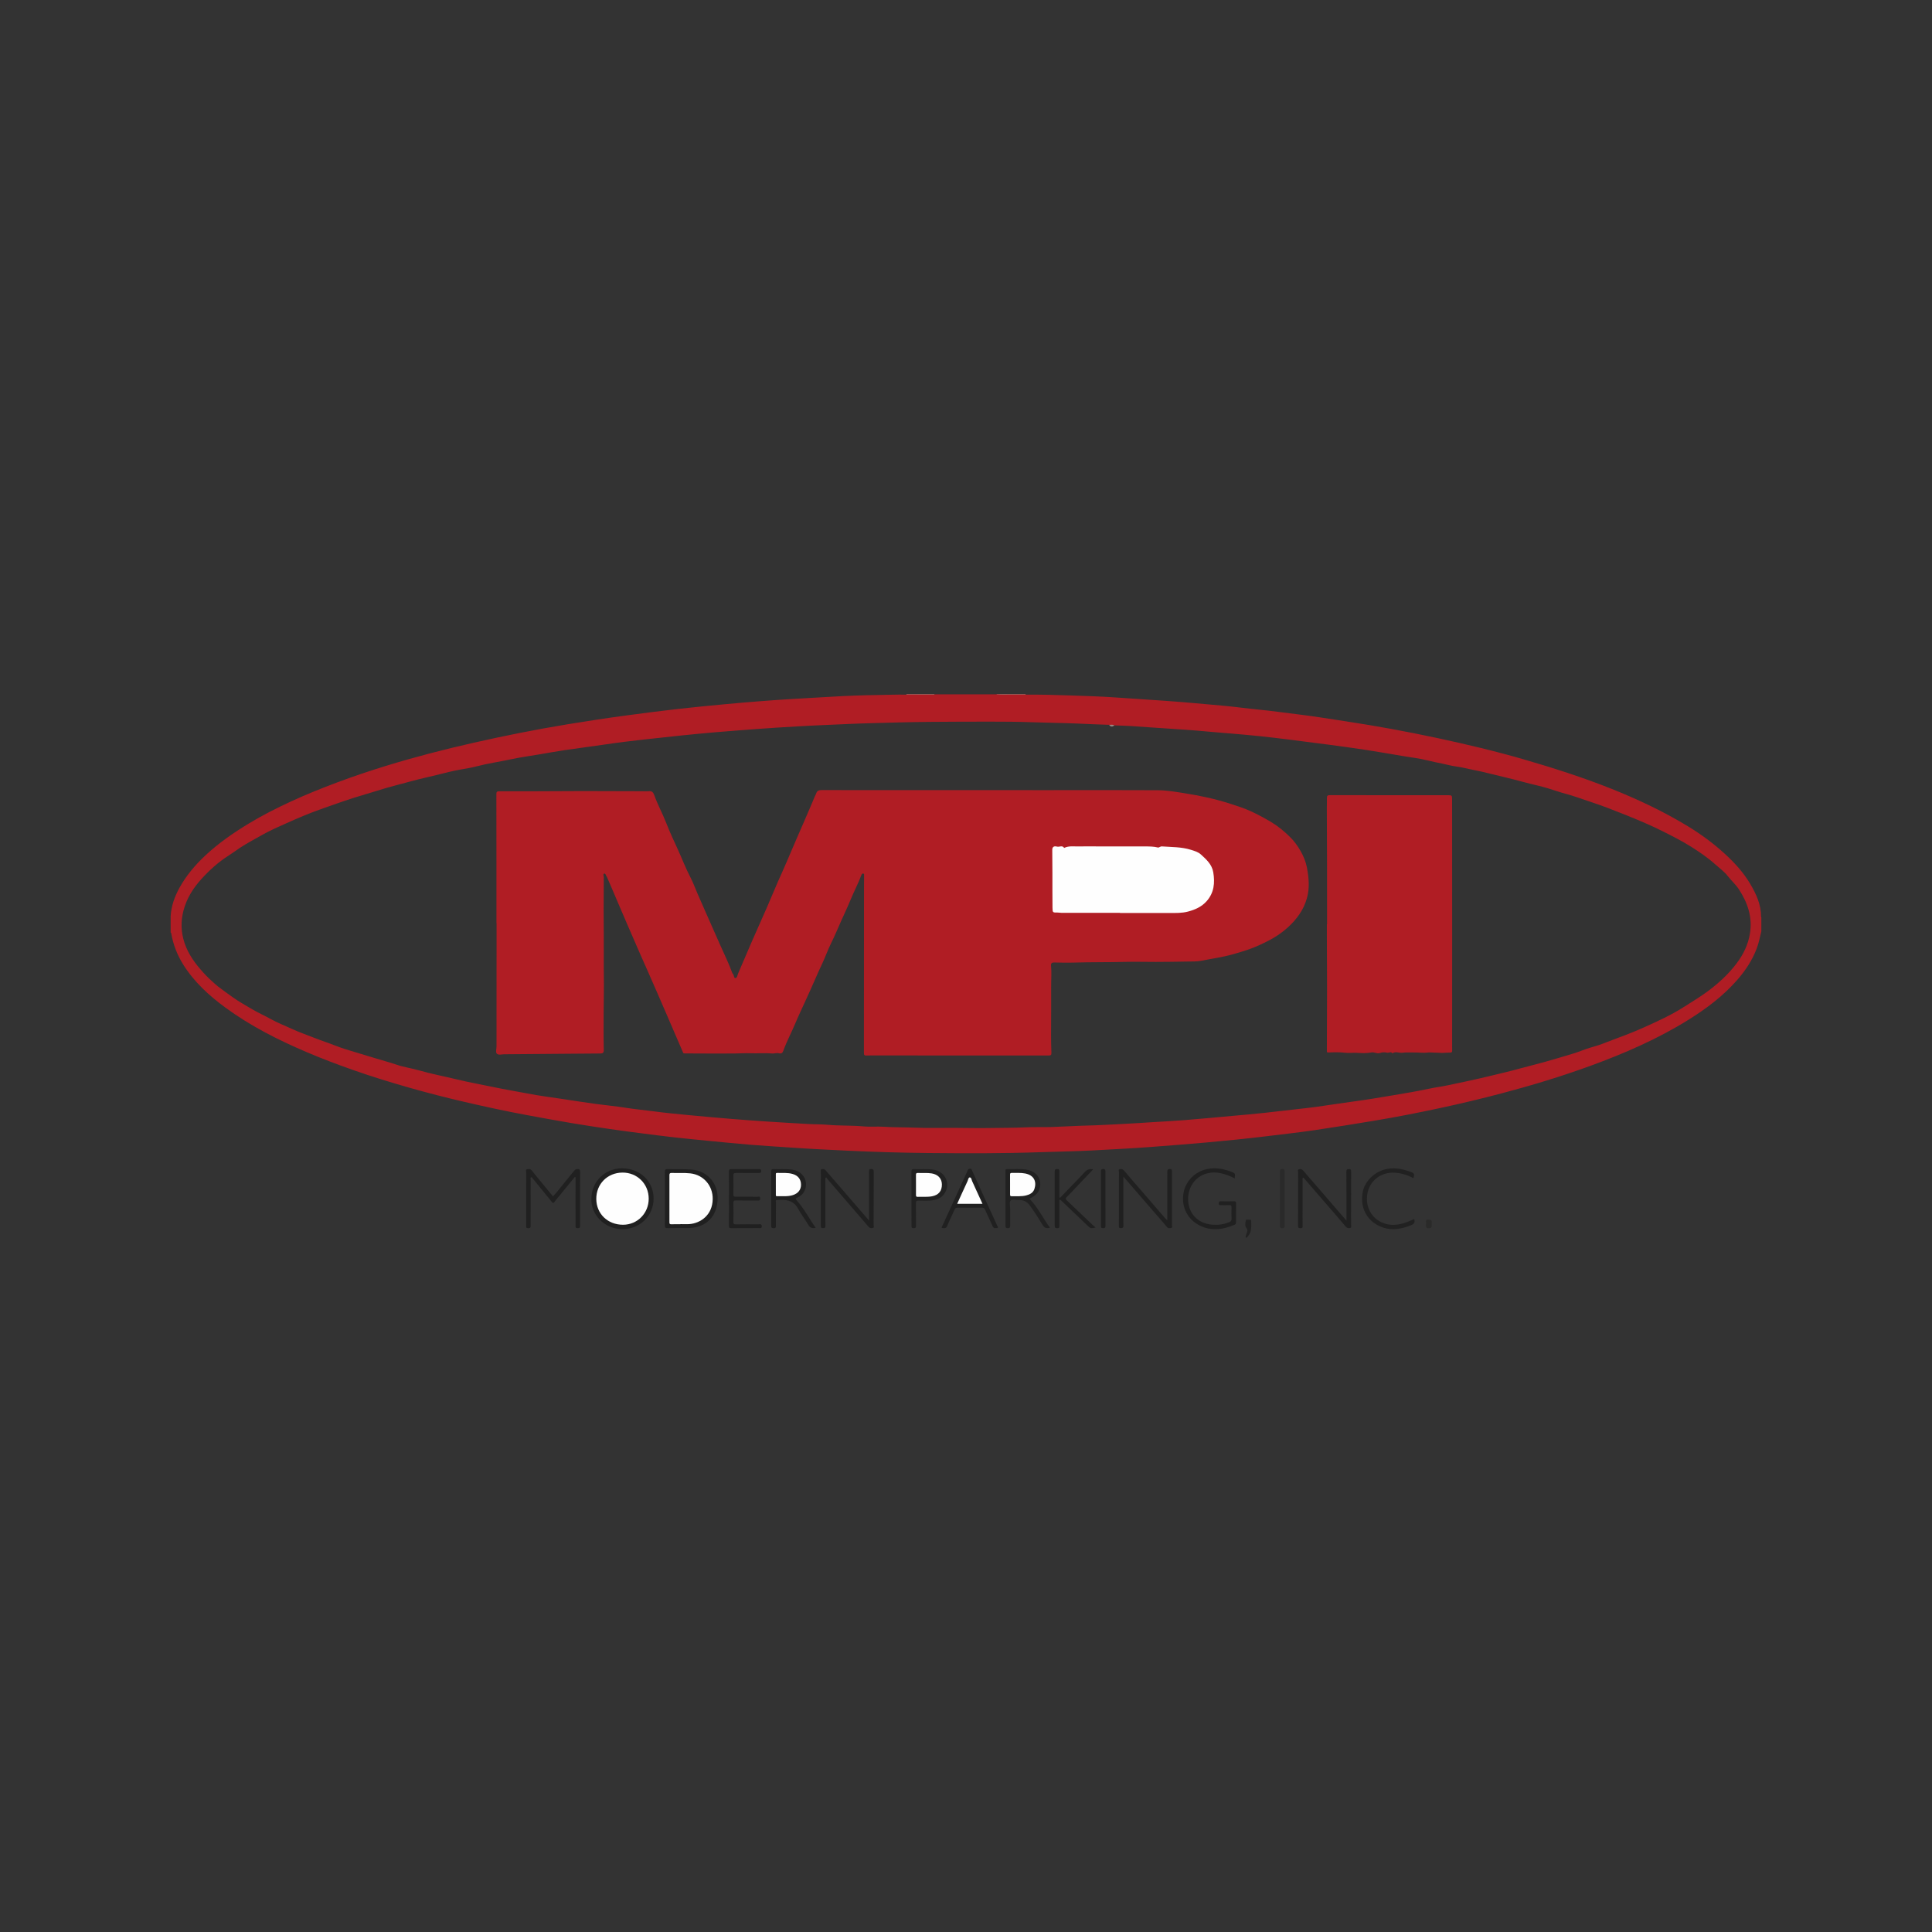 <?xml version="1.0" encoding="utf-8"?>
<!-- Generator: Adobe Illustrator 17.0.0, SVG Export Plug-In . SVG Version: 6.00 Build 0)  -->
<!DOCTYPE svg PUBLIC "-//W3C//DTD SVG 1.1//EN" "http://www.w3.org/Graphics/SVG/1.1/DTD/svg11.dtd">
<svg version="1.1" id="Layer_1" xmlns="http://www.w3.org/2000/svg" xmlns:xlink="http://www.w3.org/1999/xlink" x="0px" y="0px"
	 width="200px" height="200px" viewBox="0 0 200 200" enable-background="new 0 0 200 200" xml:space="preserve">
<rect x="0" y="0" width="200" height="200" fill="#333333" stroke="none"/>
<g>
	<path fill="#E6837C" d="M93.834,71.935c0-0.02,0-0.04-0.001-0.06c0.984,0,1.968,0,2.952,0c-0.252,0.148-0.524,0.062-0.788,0.064
		C95.276,71.943,94.555,71.937,93.834,71.935z"/>
	<path fill="#E48279" d="M106.167,71.875c0,0.02-0.001,0.04,0,0.06c-0.854,0-1.708,0.006-2.562-0.006
		c-0.149-0.002-0.323,0.115-0.455-0.054C104.155,71.875,105.161,71.875,106.167,71.875z"/>
	<path fill="#202020" d="M134.874,121.917c-0.063,0.106-0.031,0.215-0.031,0.319c-0.002,1.529-0.001,3.058-0.002,4.588
		c0,0.152,0.06,0.319-0.223,0.319c-0.261,0-0.244-0.135-0.244-0.304c0.002-1.834,0.001-3.667,0.008-5.501
		c0-0.101-0.086-0.26,0.094-0.299c0.165-0.036,0.309-0.006,0.436,0.144c0.506,0.599,1.027,1.186,1.54,1.78
		c0.954,1.104,1.906,2.21,2.931,3.398c0-0.291,0-0.488,0-0.686c0-1.453,0.004-2.906-0.007-4.358
		c-0.002-0.208,0.037-0.296,0.26-0.297c0.229-0.001,0.232,0.127,0.232,0.294c-0.002,1.835,0,3.671-0.005,5.506
		c0,0.105,0.075,0.271-0.097,0.302c-0.152,0.027-0.305,0.037-0.44-0.124c-0.652-0.777-1.321-1.54-1.985-2.307
		c-0.755-0.874-1.511-1.749-2.267-2.622C135.022,122.005,134.981,121.921,134.874,121.917z"/>
	<path fill="#202020" d="M59.504,121.835c-0.495,0.607-0.989,1.214-1.484,1.82c-0.2,0.245-0.416,0.48-0.595,0.739
		c-0.137,0.199-0.212,0.136-0.329-0.008c-0.652-0.805-1.31-1.605-1.965-2.409c-0.041-0.051-0.07-0.11-0.149-0.117
		c-0.1,0.073-0.047,0.18-0.047,0.268c-0.004,1.562-0.003,3.124-0.003,4.686c0,0.17,0.045,0.331-0.244,0.329
		c-0.28-0.002-0.221-0.163-0.221-0.315c-0.001-1.824-0.002-3.647,0.002-5.471c0-0.107-0.076-0.274,0.078-0.312
		c0.171-0.042,0.354-0.062,0.501,0.124c0.481,0.606,0.979,1.198,1.47,1.796c0.235,0.286,0.47,0.572,0.725,0.881
		c0.435-0.441,0.785-0.937,1.172-1.399c0.336-0.401,0.661-0.811,0.993-1.215c0.075-0.091,0.144-0.186,0.282-0.203
		c0.239-0.029,0.37-0.009,0.367,0.304c-0.016,1.835-0.008,3.67-0.006,5.506c0,0.172,0.021,0.298-0.242,0.3
		c-0.284,0.002-0.226-0.157-0.226-0.31c-0.001-1.551-0.001-3.102-0.002-4.653c0-0.105,0-0.21,0-0.316
		C59.556,121.853,59.53,121.844,59.504,121.835z"/>
	<path fill="#202020" d="M61.223,124.086c0-1.757,1.39-3.138,3.161-3.14c1.868-0.002,3.276,1.341,3.277,3.126
		c0.001,1.789-1.413,3.178-3.245,3.169C62.493,127.231,61.138,125.639,61.223,124.086z"/>
	<path fill="#202020" d="M120.84,126.323c0-1.44,0-2.796,0-4.153c0-0.284,0.005-0.567-0.002-0.851
		c-0.004-0.185,0.021-0.306,0.259-0.304c0.235,0.001,0.227,0.124,0.226,0.292c-0.004,1.844-0.001,3.688-0.006,5.532
		c0,0.093,0.078,0.248-0.067,0.276c-0.146,0.028-0.307,0.073-0.446-0.095c-0.431-0.521-0.883-1.024-1.326-1.536
		c-0.986-1.139-1.971-2.278-2.956-3.417c-0.055-0.063-0.11-0.127-0.234-0.269c0,0.774,0,1.444,0,2.113
		c0,0.991-0.006,1.982,0.006,2.974c0.003,0.205-0.057,0.242-0.252,0.252c-0.229,0.011-0.213-0.104-0.213-0.257
		c0.002-1.846,0-3.691,0.004-5.537c0-0.107-0.084-0.275,0.078-0.309c0.146-0.031,0.3-0.033,0.436,0.129
		c0.737,0.875,1.495,1.734,2.243,2.6c0.677,0.784,1.352,1.57,2.029,2.354C120.669,126.174,120.729,126.22,120.84,126.323z"/>
	<path fill="#202020" d="M85.439,121.942c0,1.121,0,2.243,0,3.364c0,0.524-0.007,1.049,0.006,1.573
		c0.005,0.192-0.036,0.263-0.246,0.259c-0.191-0.004-0.232-0.065-0.231-0.241c0.005-1.868,0.003-3.736,0.006-5.605
		c0-0.087-0.053-0.226,0.077-0.251c0.143-0.028,0.291-0.043,0.416,0.105c0.507,0.6,1.028,1.188,1.542,1.783
		c0.968,1.119,1.934,2.24,2.957,3.424c0-0.782,0-1.485,0-2.188c0-0.95,0.002-1.899-0.004-2.849
		c-0.001-0.164-0.015-0.296,0.221-0.299c0.232-0.003,0.267,0.11,0.266,0.301c-0.006,1.829-0.005,3.659-0.013,5.488
		c0,0.105,0.087,0.267-0.071,0.312c-0.167,0.048-0.334,0.026-0.468-0.138c-0.339-0.413-0.694-0.812-1.043-1.216
		c-1.055-1.223-2.11-2.446-3.164-3.67c-0.056-0.065-0.101-0.14-0.151-0.211C85.504,121.903,85.472,121.923,85.439,121.942z"/>
	<path fill="#202020" d="M68.832,124.092c0-0.918,0.008-1.836-0.005-2.754c-0.003-0.235,0.044-0.325,0.302-0.314
		c0.827,0.036,1.655-0.023,2.483,0.05c1.541,0.136,2.648,1.308,2.674,2.861c0.034,1.983-1.2,3.22-3.18,3.196
		c-0.655-0.008-1.312-0.015-1.966,0.008c-0.271,0.01-0.315-0.082-0.312-0.327c0.014-0.907,0.006-1.814,0.006-2.721
		C68.833,124.092,68.833,124.092,68.832,124.092z"/>
	<path fill="#212121" d="M106.575,124.088c0.864,0.906,1.389,2.006,2.118,3.014c-0.341,0.065-0.557,0.041-0.743-0.262
		c-0.433-0.704-0.865-1.411-1.363-2.075c-0.288-0.384-0.656-0.556-1.124-0.538c-0.292,0.012-0.692-0.125-0.846,0.053
		c-0.147,0.17-0.044,0.559-0.045,0.851c-0.002,0.568-0.004,1.137,0.002,1.705c0.002,0.182-0.003,0.306-0.252,0.305
		c-0.232-0.001-0.237-0.113-0.237-0.283c0.003-1.858,0.001-3.715,0.003-5.573c0-0.111-0.045-0.258,0.154-0.254
		c0.708,0.013,1.422-0.067,2.122,0.068c0.723,0.139,1.227,0.642,1.304,1.243c0.096,0.752-0.21,1.295-0.937,1.662
		C106.686,124.03,106.639,124.055,106.575,124.088z"/>
	<path fill="#202020" d="M127.83,121.993c-0.51-0.266-1.004-0.455-1.531-0.558c-1.7-0.333-3.161,0.732-3.298,2.453
		c-0.116,1.455,0.785,2.756,2.493,2.892c0.592,0.047,1.17-0.029,1.73-0.249c0.187-0.074,0.277-0.153,0.267-0.366
		c-0.018-0.382-0.014-0.765-0.001-1.147c0.007-0.193-0.039-0.278-0.252-0.264c-0.272,0.018-0.546,0-0.82,0.005
		c-0.141,0.003-0.249,0.013-0.248-0.193c0.002-0.183,0.071-0.213,0.23-0.21c0.448,0.009,0.897,0.013,1.344-0.001
		c0.184-0.006,0.214,0.063,0.212,0.223c-0.007,0.645-0.005,1.289-0.002,1.934c0,0.115-0.004,0.211-0.133,0.266
		c-1.304,0.552-2.609,0.714-3.885-0.058c-1.12-0.678-1.653-1.933-1.416-3.238c0.226-1.243,1.217-2.225,2.484-2.469
		c0.924-0.178,1.794,0.01,2.645,0.363C127.966,121.506,127.801,121.747,127.83,121.993z"/>
	<path fill="#202020" d="M84.436,127.097c-0.398,0.099-0.601-0.02-0.775-0.324c-0.32-0.557-0.734-1.061-1.033-1.628
		c-0.489-0.927-1.298-0.985-2.184-0.921c-0.194,0.014-0.121,0.146-0.121,0.236c-0.004,0.796-0.004,1.593-0.001,2.389
		c0.001,0.174,0.011,0.299-0.245,0.295c-0.258-0.004-0.241-0.137-0.24-0.306c0.002-1.847,0.002-3.695,0.001-5.542
		c0-0.15-0.002-0.286,0.213-0.274c0.652,0.036,1.306-0.03,1.957,0.058c1.116,0.151,1.74,1.209,1.28,2.186
		c-0.161,0.34-0.428,0.576-0.767,0.719c-0.204,0.086-0.171,0.14-0.043,0.282C83.246,125.118,83.761,126.144,84.436,127.097z"/>
	<path fill="#202020" d="M103.073,127.127c-0.187,0.045-0.262-0.064-0.332-0.221c-0.247-0.557-0.513-1.105-0.761-1.661
		c-0.069-0.155-0.141-0.233-0.331-0.23c-0.84,0.013-1.681,0.01-2.521,0.001c-0.169-0.002-0.248,0.057-0.315,0.21
		c-0.249,0.568-0.532,1.122-0.766,1.696c-0.106,0.262-0.299,0.236-0.475,0.205c-0.176-0.031-0.049-0.165-0.013-0.244
		c0.282-0.623,0.571-1.243,0.855-1.865c0.574-1.255,1.147-2.511,1.72-3.767c0.058-0.127,0.086-0.266,0.28-0.267
		c0.191-0.001,0.194,0.152,0.243,0.259c0.852,1.857,1.702,3.714,2.544,5.576C103.252,126.93,103.476,127.173,103.073,127.127z"/>
	<path fill="#202020" d="M109.74,123.992c0.209-0.217,0.418-0.434,0.627-0.651c0.651-0.676,1.314-1.34,1.946-2.033
		c0.238-0.261,0.491-0.318,0.856-0.262c-0.534,0.561-1.042,1.094-1.55,1.627c-0.398,0.419-0.79,0.844-1.198,1.253
		c-0.133,0.134-0.13,0.2,0.008,0.33c0.921,0.866,1.832,1.744,2.748,2.616c0.069,0.066,0.148,0.122,0.243,0.2
		c-0.489,0.117-0.53,0.101-0.843-0.199c-0.899-0.861-1.801-1.718-2.702-2.576c-0.046-0.044-0.097-0.083-0.14-0.12
		c-0.117,0.051-0.068,0.138-0.068,0.206c-0.003,0.826-0.003,1.652-0.001,2.478c0,0.161,0.007,0.286-0.229,0.283
		c-0.231-0.003-0.255-0.098-0.255-0.294c0.006-1.844,0.005-3.688,0-5.532c0-0.185,0.007-0.299,0.251-0.299
		c0.267,0,0.231,0.161,0.231,0.318c0.002,0.869,0.001,1.738,0.001,2.607C109.69,123.96,109.715,123.976,109.74,123.992z"/>
	<path fill="#212121" d="M146.393,126.19c0.121,0.353-0.018,0.524-0.32,0.646c-1.195,0.48-2.387,0.621-3.552-0.056
		c-1.204-0.7-1.731-1.989-1.443-3.427c0.231-1.15,1.328-2.148,2.566-2.356c0.883-0.149,1.707,0.054,2.521,0.367
		c0.263,0.101,0.23,0.31,0.193,0.484c-0.04,0.19-0.186,0.036-0.257,0.003c-0.568-0.269-1.159-0.431-1.79-0.457
		c-1.278-0.053-2.387,0.732-2.703,1.925c-0.351,1.326,0.202,2.64,1.384,3.203c0.905,0.431,1.822,0.311,2.725-0.039
		C145.939,126.397,146.154,126.294,146.393,126.19z"/>
	<path fill="#202020" d="M75.459,124.085c0-0.928,0.008-1.857-0.006-2.785c-0.003-0.223,0.071-0.276,0.276-0.274
		c0.935,0.007,1.871,0.004,2.806,0.001c0.14-0.001,0.255-0.012,0.263,0.188c0.009,0.219-0.116,0.212-0.269,0.212
		c-0.774-0.003-1.547,0.012-2.321-0.005c-0.239-0.005-0.293,0.068-0.288,0.292c0.014,0.644,0.012,1.289,0.001,1.934
		c-0.003,0.189,0.06,0.239,0.241,0.237c0.74-0.007,1.481-0.004,2.221,0.004c0.124,0.001,0.316-0.105,0.317,0.179
		c0,0.259-0.162,0.207-0.307,0.207c-0.732,0.001-1.463,0.007-2.195-0.003c-0.203-0.003-0.285,0.035-0.278,0.266
		c0.019,0.644,0.016,1.289,0.002,1.934c-0.005,0.212,0.046,0.28,0.268,0.276c0.774-0.015,1.549-0.009,2.323-0.005
		c0.144,0.001,0.347-0.083,0.347,0.2c0,0.266-0.19,0.188-0.324,0.189c-0.938,0.005-1.876-0.002-2.813,0.009
		c-0.21,0.003-0.272-0.053-0.269-0.268C75.466,125.942,75.459,125.013,75.459,124.085z"/>
	<path fill="#212121" d="M94.356,124.09c0-0.929,0.004-1.857-0.003-2.786c-0.001-0.199,0.031-0.289,0.268-0.276
		c0.664,0.034,1.331-0.044,1.994,0.053c1.229,0.18,1.825,1.432,1.17,2.455c-0.259,0.405-0.651,0.594-1.102,0.689
		c-0.54,0.113-1.089,0.065-1.633,0.062c-0.189-0.001-0.234,0.054-0.232,0.236c0.009,0.787-0.005,1.574,0.007,2.36
		c0.003,0.206-0.058,0.254-0.255,0.257c-0.22,0.003-0.212-0.108-0.21-0.266c0.005-0.47-0.003-0.939-0.004-1.409
		C94.355,125.007,94.356,124.548,94.356,124.09z"/>
	<path fill="#2A2A2A" d="M132.982,124.053c0,0.929-0.001,1.857,0.001,2.786c0,0.175,0.013,0.306-0.249,0.303
		c-0.261-0.003-0.242-0.136-0.242-0.307c0.002-1.835,0.003-3.67-0.001-5.506c0-0.184,0.007-0.305,0.248-0.31
		c0.259-0.005,0.244,0.142,0.243,0.314C132.98,122.24,132.981,123.146,132.982,124.053z"/>
	<path fill="#202020" d="M113.97,124.062c0-0.906,0-1.812,0-2.718c0-0.161-0.045-0.324,0.225-0.326
		c0.254-0.002,0.24,0.136,0.239,0.31c-0.003,1.843-0.004,3.686,0.002,5.528c0.001,0.195-0.019,0.293-0.259,0.285
		c-0.219-0.007-0.209-0.113-0.209-0.265C113.972,125.939,113.97,125,113.97,124.062z"/>
	<path fill="#222222" d="M128.964,128.125c-0.039-0.16,0.032-0.283,0.075-0.418c0.065-0.204,0.178-0.384-0.044-0.631
		c-0.133-0.148-0.079-0.509-0.029-0.758c0.025-0.123,0.252-0.042,0.387-0.054c0.071-0.006,0.168-0.017,0.169,0.097
		c0.005,0.585,0.094,1.19-0.379,1.666C129.098,128.072,129.06,128.132,128.964,128.125z"/>
	<path fill="#2A2A29" d="M147.625,126.668c0.083-0.112-0.183-0.406,0.224-0.415c0.286-0.007,0.407,0.06,0.356,0.353
		c-0.009,0.053-0.004,0.108-0.001,0.162c0.013,0.216,0.029,0.378-0.301,0.38c-0.353,0.003-0.276-0.195-0.277-0.387
		C147.625,126.738,147.625,126.717,147.625,126.668z"/>
	<path fill="#B01D24" d="M182.305,94.912c0.008-1.262-0.497-2.356-1.122-3.41c-0.709-1.196-1.632-2.206-2.657-3.14
		c-1.169-1.065-2.437-1.999-3.78-2.817c-2.515-1.533-5.172-2.787-7.907-3.88c-2.937-1.173-5.943-2.135-8.977-3.019
		c-2.993-0.872-6.024-1.591-9.07-2.243c-3.131-0.67-6.281-1.248-9.448-1.728c-1.718-0.26-3.432-0.544-5.158-0.748
		c-1.291-0.152-2.576-0.343-3.871-0.467c-1.271-0.122-2.538-0.303-3.81-0.416c-1.925-0.172-3.849-0.351-5.777-0.489
		c-1.785-0.128-3.572-0.241-5.358-0.362c-1.524-0.103-3.053-0.149-4.58-0.201c-1.549-0.053-3.099-0.097-4.65-0.082
		c-0.468,0.005-0.937,0.011-1.404,0.002c-0.529-0.01-1.06,0.045-1.587-0.036c-2.121,0-4.243,0-6.364,0
		c-0.055,0.048-0.119,0.038-0.185,0.039c-0.927,0.006-1.853-0.011-2.78-0.005c-0.983-0.02-1.965,0.026-2.947,0.038
		c-1.605,0.02-3.21,0.08-4.812,0.178c-1.394,0.086-2.79,0.151-4.184,0.241c-1.089,0.07-2.179,0.139-3.267,0.228
		c-1.185,0.097-2.371,0.19-3.555,0.304c-1.62,0.157-3.241,0.304-4.858,0.489c-1.801,0.206-3.6,0.439-5.397,0.68
		c-2.025,0.272-4.045,0.579-6.061,0.911c-3.268,0.539-6.515,1.185-9.746,1.918c-3.06,0.694-6.097,1.478-9.095,2.403
		c-1.68,0.518-3.348,1.077-4.996,1.696c-1.597,0.599-3.179,1.232-4.727,1.946c-1.519,0.701-3.013,1.453-4.443,2.322
		c-1.58,0.96-3.096,2.007-4.455,3.275c-1.072,1-2.006,2.101-2.711,3.386c-0.497,0.906-0.838,1.868-0.901,2.912
		c0,0.569,0,1.137,0,1.706c0.077,0.014,0.058,0.079,0.067,0.127c0.207,1.135,0.615,2.191,1.227,3.169
		c1.133,1.81,2.675,3.223,4.378,4.47c2.584,1.894,5.422,3.333,8.359,4.587c1.606,0.686,3.238,1.302,4.885,1.881
		c1.931,0.678,3.885,1.28,5.852,1.838c1.841,0.522,3.693,0.999,5.557,1.432c2.178,0.506,4.361,0.983,6.56,1.388
		c1.526,0.281,3.053,0.564,4.583,0.822c1.318,0.223,2.64,0.421,3.962,0.615c1.085,0.159,2.173,0.301,3.261,0.441
		c1.119,0.145,2.238,0.289,3.36,0.415c1.156,0.13,2.314,0.244,3.471,0.356c1.526,0.148,3.051,0.301,4.579,0.427
		c1.374,0.113,2.752,0.188,4.127,0.285c1.934,0.137,3.87,0.229,5.806,0.32c2.77,0.13,5.542,0.217,8.314,0.243
		c3.909,0.036,7.818,0.055,11.727-0.087c1.76-0.064,3.522-0.08,5.28-0.176c2.044-0.112,4.089-0.208,6.13-0.364
		c1.881-0.144,3.761-0.285,5.64-0.454c2.156-0.194,4.309-0.408,6.457-0.672c1.598-0.196,3.199-0.372,4.791-0.604
		c2.062-0.301,4.118-0.64,6.174-0.978c2.329-0.382,4.644-0.842,6.951-1.337c2.11-0.453,4.208-0.955,6.295-1.506
		c3.105-0.819,6.174-1.748,9.192-2.85c3.521-1.286,6.945-2.775,10.135-4.761c1.861-1.159,3.604-2.469,5.056-4.131
		c0.856-0.98,1.563-2.051,2.022-3.275c0.213-0.569,0.326-1.166,0.471-1.754c0-0.481,0-0.962,0-1.443
		C182.321,94.951,182.305,94.932,182.305,94.912z M181.156,96.624c-0.186,1.166-0.687,2.184-1.392,3.117
		c-0.858,1.136-1.895,2.079-3.039,2.92c-0.773,0.568-1.591,1.057-2.396,1.572c-0.691,0.441-1.413,0.835-2.139,1.188
		c-1.296,0.631-2.614,1.228-3.965,1.746c-0.769,0.294-1.545,0.571-2.31,0.876c-0.437,0.174-0.923,0.296-1.38,0.437
		c-0.55,0.17-1.091,0.407-1.65,0.576c-0.998,0.302-1.997,0.602-3.002,0.884c-0.841,0.236-1.692,0.437-2.534,0.67
		c-1.063,0.295-2.137,0.542-3.209,0.801c-1.409,0.341-2.828,0.634-4.246,0.935c-0.652,0.138-1.317,0.219-1.969,0.36
		c-1.19,0.257-2.39,0.454-3.588,0.657c-1.394,0.236-2.788,0.473-4.191,0.659c-1.302,0.173-2.599,0.38-3.9,0.563
		c-0.625,0.088-1.255,0.148-1.882,0.223c-1.126,0.134-2.254,0.261-3.381,0.385c-1.107,0.122-2.217,0.217-3.326,0.317
		c-1.684,0.153-3.368,0.311-5.054,0.447c-1.088,0.088-2.179,0.141-3.269,0.208c-1.028,0.064-2.056,0.14-3.085,0.186
		c-1.238,0.056-2.475,0.139-3.715,0.167c-1.22,0.027-2.438,0.113-3.658,0.151c-0.911,0.028-1.824-0.011-2.733,0.035
		c-1.181,0.059-2.362,0.042-3.542,0.067c-1.277,0.027-2.556-0.009-3.834-0.014c-1.371-0.005-2.744,0.035-4.113-0.023
		c-1.065-0.045-2.131-0.02-3.195-0.092c-0.689-0.046-1.388,0.029-2.075-0.036c-1.231-0.117-2.467-0.053-3.698-0.167
		c-0.658-0.061-1.323-0.043-1.984-0.08c-1.458-0.081-2.915-0.167-4.372-0.263c-1.2-0.079-2.4-0.166-3.598-0.265
		c-1.489-0.123-2.978-0.253-4.466-0.397c-1.226-0.118-2.453-0.233-3.673-0.399c-0.929-0.126-1.863-0.204-2.79-0.354
		c-1.052-0.17-2.116-0.263-3.173-0.408c-1.078-0.148-2.153-0.316-3.229-0.48c-1.286-0.195-2.579-0.354-3.853-0.605
		c-1.163-0.229-2.334-0.411-3.493-0.659c-1.231-0.263-2.475-0.476-3.697-0.774c-1.332-0.324-2.681-0.576-4.001-0.955
		c-0.754-0.217-1.542-0.324-2.282-0.577c-0.749-0.255-1.516-0.452-2.268-0.687c-0.715-0.223-1.44-0.436-2.16-0.653
		c-0.678-0.204-1.357-0.406-2.019-0.672c-0.638-0.256-1.3-0.46-1.941-0.715c-0.803-0.32-1.626-0.597-2.41-0.959
		c-0.755-0.348-1.534-0.647-2.263-1.053c-0.634-0.353-1.302-0.646-1.925-1.016c-0.649-0.387-1.314-0.749-1.933-1.188
		c-0.534-0.379-1.065-0.761-1.586-1.157c-0.213-0.162-0.397-0.352-0.597-0.527c-0.441-0.384-0.841-0.808-1.222-1.25
		c-0.811-0.941-1.478-1.965-1.782-3.191c-0.242-0.975-0.227-1.933,0.032-2.913c0.329-1.244,0.99-2.295,1.829-3.223
		c0.844-0.933,1.777-1.78,2.855-2.461c0.403-0.255,0.786-0.55,1.19-0.813c0.733-0.479,1.507-0.883,2.266-1.314
		c0.82-0.466,1.687-0.84,2.546-1.226c1.164-0.523,2.339-1.02,3.543-1.445c1.116-0.394,2.231-0.795,3.357-1.157
		c0.801-0.257,1.616-0.476,2.415-0.733c1.203-0.388,2.427-0.683,3.643-1.017c0.826-0.227,1.665-0.403,2.496-0.61
		c0.86-0.214,1.718-0.441,2.593-0.591c0.522-0.089,1.057-0.177,1.558-0.308c1.221-0.32,2.467-0.495,3.696-0.76
		c0.909-0.196,1.833-0.319,2.75-0.474c0.919-0.155,1.836-0.324,2.758-0.461c1.379-0.205,2.764-0.374,4.143-0.581
		c1.393-0.209,2.791-0.374,4.19-0.531c1.229-0.138,2.459-0.273,3.69-0.398c1.177-0.12,2.354-0.236,3.532-0.336
		c1.418-0.121,2.838-0.222,4.257-0.333c1.385-0.108,2.772-0.184,4.158-0.268c1.822-0.111,3.646-0.173,5.468-0.259
		c0.727-0.034,1.456-0.056,2.183-0.077c2.031-0.06,4.063-0.117,6.096-0.136c2.075-0.02,4.149-0.022,6.224-0.025
		c1.479-0.001,2.958,0.009,4.436,0.062c1.538,0.055,3.076,0.07,4.613,0.133c1.112,0.045,2.223,0.106,3.335,0.134
		c0.169,0.107,0.357,0.037,0.535,0.058c0.541,0.02,1.082,0.032,1.622,0.062c0.681,0.039,1.361,0.093,2.041,0.14
		c0.53,0.036,1.06,0.071,1.59,0.107c1.452,0.099,2.905,0.185,4.354,0.326c0.82,0.08,1.642,0.135,2.462,0.207
		c0.984,0.086,1.969,0.168,2.952,0.271c1.055,0.111,2.109,0.238,3.162,0.369c1.332,0.165,2.664,0.336,3.995,0.514
		c1.314,0.177,2.627,0.354,3.937,0.554c1.251,0.192,2.497,0.414,3.745,0.623c0.848,0.142,1.706,0.24,2.538,0.447
		c0.538,0.134,1.087,0.243,1.624,0.355c0.452,0.094,0.907,0.223,1.364,0.28c0.6,0.074,1.175,0.241,1.764,0.35
		c0.61,0.113,1.214,0.26,1.816,0.411c1.063,0.266,2.133,0.503,3.191,0.794c0.58,0.16,1.181,0.302,1.771,0.445
		c0.65,0.157,1.299,0.359,1.94,0.573c0.642,0.214,1.305,0.362,1.944,0.585c1.072,0.374,2.156,0.71,3.218,1.117
		c0.656,0.252,1.311,0.504,1.963,0.767c1.302,0.527,2.595,1.069,3.852,1.703c0.968,0.488,1.938,0.98,2.849,1.554
		c0.876,0.551,1.74,1.14,2.52,1.84c0.437,0.392,0.926,0.738,1.283,1.201c0.37,0.479,0.83,0.872,1.165,1.388
		C180.924,93.469,181.425,94.943,181.156,96.624z"/>
	<path fill="#998580" d="M115.356,75.095c-0.197,0.153-0.38,0.17-0.535-0.058C115.001,75.04,115.189,74.972,115.356,75.095z"/>
	<path fill="#FEFEFE" d="M67.154,124.08c0.005,1.507-1.162,2.7-2.646,2.706c-1.591,0.007-2.771-1.127-2.78-2.67
		c-0.009-1.545,1.144-2.713,2.696-2.731C65.954,121.368,67.149,122.548,67.154,124.08z"/>
	<path fill="#FEFEFE" d="M70.447,126.733c-0.316,0-0.632-0.011-0.947,0.004c-0.168,0.008-0.202-0.054-0.202-0.204
		c0.003-1.629,0.004-3.257-0.001-4.886c-0.001-0.173,0.062-0.231,0.229-0.224c0.643,0.026,1.286-0.028,1.929,0.042
		c1.372,0.15,2.341,1.269,2.324,2.656c-0.02,1.651-1.243,2.507-2.418,2.597c-0.303,0.023-0.61,0.003-0.915,0.003
		C70.447,126.726,70.447,126.73,70.447,126.733z"/>
	<path fill="#FEFEFE" d="M104.562,122.6c0-0.327,0.005-0.655-0.002-0.982c-0.003-0.131,0.017-0.204,0.174-0.199
		c0.468,0.014,0.939-0.033,1.404,0.061c0.925,0.187,1.187,0.858,0.946,1.596c-0.132,0.403-0.479,0.58-0.862,0.675
		c-0.493,0.123-0.998,0.068-1.499,0.082c-0.169,0.005-0.161-0.105-0.161-0.217C104.562,123.277,104.562,122.939,104.562,122.6z"/>
	<path fill="#FEFEFE" d="M80.314,122.635c0-0.338,0-0.675,0-1.013c0-0.096-0.024-0.206,0.134-0.201
		c0.543,0.016,1.091-0.048,1.625,0.114c0.549,0.167,0.843,0.547,0.848,1.103c0.004,0.519-0.3,0.901-0.834,1.075
		c-0.544,0.177-1.103,0.098-1.656,0.118c-0.143,0.005-0.115-0.1-0.116-0.182c-0.002-0.338-0.001-0.676-0.001-1.014
		C80.314,122.635,80.314,122.635,80.314,122.635z"/>
	<path fill="#FEFEFE" d="M101.706,124.618c-0.891,0-1.735,0-2.62,0c0.364-0.799,0.709-1.571,1.069-2.336
		c0.067-0.142,0.087-0.395,0.23-0.397c0.179-0.002,0.188,0.253,0.257,0.402C100.994,123.046,101.338,123.809,101.706,124.618z"/>
	<path fill="#FEFEFE" d="M94.823,122.654c0-0.338,0.005-0.677-0.003-1.015c-0.003-0.144,0.023-0.225,0.195-0.216
		c0.478,0.026,0.959-0.029,1.436,0.048c0.643,0.104,1.044,0.529,1.054,1.13c0.011,0.683-0.335,1.102-1.004,1.235
		c-0.498,0.099-1,0.036-1.5,0.061c-0.151,0.007-0.183-0.063-0.18-0.196C94.827,123.352,94.823,123.003,94.823,122.654z"/>
	<path fill="#B01D24" d="M51.392,95.556c0-2.135,0.001-4.271,0-6.406c-0.001-2.319-0.002-4.639-0.008-6.958
		c-0.001-0.213,0.075-0.28,0.291-0.279c1.265,0.008,2.529,0.004,3.794,0c1.63-0.005,3.259-0.021,4.889-0.021
		c2.033,0,4.065,0.011,6.098,0.017c0.239,0.001,0.482,0.024,0.717-0.005c0.311-0.038,0.457,0.129,0.545,0.38
		c0.36,1.02,0.888,1.968,1.278,2.975c0.355,0.915,0.773,1.805,1.181,2.695c0.437,0.954,0.808,1.937,1.296,2.87
		c0.289,0.553,0.499,1.146,0.749,1.72c0.282,0.648,0.567,1.296,0.853,1.942c0.494,1.117,0.992,2.231,1.482,3.349
		c0.421,0.961,0.896,1.899,1.248,2.891c0.01,0.028,0.032,0.055,0.054,0.075c0.143,0.129,0.092,0.468,0.28,0.448
		c0.172-0.018,0.203-0.319,0.282-0.502c0.481-1.114,0.952-2.233,1.438-3.346c0.509-1.166,1.035-2.325,1.544-3.492
		c0.378-0.866,0.732-1.742,1.113-2.606c0.298-0.675,0.607-1.348,0.896-2.026c0.311-0.731,0.626-1.462,0.939-2.192
		c0.666-1.55,1.356-3.09,2.002-4.649c0.04-0.098,0.106-0.191,0.139-0.299c0.088-0.287,0.28-0.351,0.58-0.35
		c4.393,0.011,8.787,0.006,13.18,0.006c3.495,0,6.99,0.002,10.485,0.002c3.694,0,7.387-0.014,11.081,0.008
		c0.96,0.006,1.913,0.167,2.863,0.321c0.769,0.125,1.533,0.261,2.293,0.432c0.833,0.187,1.655,0.412,2.466,0.674
		c0.682,0.22,1.365,0.438,2.017,0.738c0.741,0.342,1.459,0.723,2.161,1.146c0.696,0.42,1.309,0.935,1.88,1.489
		c0.455,0.441,0.839,0.961,1.157,1.527c0.292,0.52,0.518,1.067,0.629,1.639c0.206,1.066,0.311,2.14,0.006,3.219
		c-0.346,1.224-1.073,2.202-1.987,3.028c-0.573,0.518-1.22,0.965-1.923,1.328c-0.676,0.349-1.364,0.672-2.075,0.924
		c-0.542,0.192-1.102,0.353-1.659,0.513c-1.077,0.311-2.184,0.454-3.277,0.675c-0.472,0.096-0.963,0.071-1.448,0.082
		c-1.093,0.023-2.189,0.033-3.281,0.038c-1.054,0.005-2.112-0.033-3.166-0.004c-1.779,0.049-3.558,0.016-5.337,0.074
		c-0.671,0.022-1.343,0.002-2.015-0.011c-0.225-0.004-0.342,0.093-0.321,0.303c0.074,0.741,0.008,1.482,0.014,2.223
		c0.013,1.665-0.008,3.331-0.008,4.997c0,0.604,0.009,1.209,0.035,1.812c0.01,0.232-0.058,0.298-0.29,0.296
		c-1.554-0.009-3.107-0.003-4.661-0.002c-1.336,0-2.671-0.001-4.007-0.002c-1.081-0.001-2.162-0.001-3.243-0.001
		c-1.913-0.001-3.827-0.001-5.74-0.002c-0.398,0-0.796-0.007-1.194,0.007c-0.201,0.007-0.275-0.029-0.275-0.262
		c0.01-5.593,0.009-11.186,0.01-16.778c0-0.534,0.005-1.067,0.009-1.601c0.001-0.087,0.025-0.191-0.104-0.197
		c-0.096-0.005-0.139,0.056-0.176,0.154c-0.325,0.871-0.765,1.692-1.116,2.55c-0.292,0.714-0.623,1.411-0.939,2.113
		c-0.359,0.798-0.688,1.612-1.082,2.396c-0.327,0.652-0.563,1.349-0.874,2.01c-0.292,0.622-0.575,1.247-0.847,1.877
		c-0.297,0.688-0.612,1.368-0.92,2.05c-0.347,0.768-0.716,1.528-1.04,2.306c-0.403,0.966-0.903,1.889-1.259,2.876
		c-0.08,0.222-0.184,0.346-0.48,0.269c-0.215-0.056-0.469,0.05-0.709,0.026c-0.732-0.072-1.466,0.009-2.201-0.023
		c-0.536-0.023-1.087,0.018-1.631,0.023c-1.135,0.01-2.271,0.004-3.406,0.002c-0.608-0.001-1.216-0.009-1.825-0.009
		c-0.123,0-0.134-0.095-0.166-0.169c-0.574-1.328-1.143-2.659-1.719-3.987c-0.635-1.464-1.269-2.929-1.915-4.389
		c-0.465-1.05-0.938-2.098-1.387-3.154c-0.504-1.186-1.039-2.358-1.533-3.548c-0.418-1.009-0.86-2.008-1.292-3.011
		c-0.008-0.02-0.022-0.037-0.035-0.054c-0.081-0.105-0.1-0.335-0.233-0.302c-0.176,0.044-0.057,0.245-0.058,0.376
		c-0.009,1.129-0.016,2.257-0.016,3.386c0,0.94,0.007,1.881,0.015,2.821c0.011,1.313-0.016,2.626,0.006,3.94
		c0.022,1.331-0.017,2.663-0.021,3.995c-0.004,1.245-0.014,2.489,0.015,3.733c0.007,0.315-0.114,0.369-0.363,0.371
		c-1.003,0.007-2.007,0.015-3.01,0.023c-2.306,0.018-4.612,0.035-6.918,0.057c-0.266,0.003-0.606,0.108-0.773-0.054
		c-0.16-0.156-0.04-0.496-0.04-0.755c0-3.212,0.002-6.424,0.004-9.637c0-1.046,0-2.091,0-3.137
		C51.402,95.556,51.397,95.556,51.392,95.556z"/>
	<path fill="#B01D24" d="M137.376,95.684c0-1.896,0.003-3.791-0.001-5.687c-0.004-2.138-0.016-4.276-0.022-6.415
		c-0.001-0.326,0.024-0.652,0.01-0.977c-0.01-0.235,0.078-0.29,0.302-0.29c1.945,0.007,3.891,0.003,5.836,0.003
		c2.107,0,4.214-0.001,6.321,0.001c0.502,0,0.499,0.005,0.499,0.492c0.002,4.648,0.006,9.297,0.007,13.945
		c0.001,3.851-0.003,7.703-0.004,11.554c0,0.087,0,0.175,0.003,0.262c0.014,0.409,0.002,0.394-0.425,0.396
		c-0.241,0.001-0.507,0.04-0.73,0.027c-0.195-0.011-0.426-0.025-0.62-0.024c-0.259,0-0.52-0.048-0.78-0.012
		c-0.461,0.064-0.922-0.021-1.385-0.007c-0.399,0.012-0.816-0.029-1.195,0.027c-0.353,0.052-0.718-0.186-1.045,0.066
		c-0.153-0.233-0.374-0.025-0.566-0.073c-0.224-0.056-0.487-0.053-0.741,0.037c-0.282,0.099-0.572-0.119-0.873-0.06
		c-0.497,0.098-1.018,0.071-1.501,0.04c-0.402-0.026-0.806,0.04-1.215-0.008c-0.564-0.067-1.154-0.053-1.733-0.028
		c-0.163,0.007-0.162-0.043-0.161-0.179c0.011-2.162,0.019-4.323,0.019-6.485c-0.001-1.888-0.013-3.775-0.02-5.663
		c-0.001-0.315,0-0.63,0-0.945C137.361,95.685,137.369,95.684,137.376,95.684z"/>
	<path fill="#FEFEFE" d="M115.945,94.495c-2.027,0-4.055,0.001-6.082-0.001c-0.13,0-0.26-0.029-0.391-0.028
		c-0.49,0.005-0.512,0.008-0.518-0.496c-0.015-1.183-0.006-2.367-0.009-3.55c-0.002-0.812-0.004-1.623-0.015-2.435
		c-0.004-0.295,0.151-0.435,0.492-0.344c0.246,0.065,0.545-0.171,0.74,0.135c0.51-0.247,1.057-0.135,1.589-0.153
		c0.567-0.018,1.136-0.004,1.703-0.004c0.557,0,1.114,0.001,1.671,0.002c0.568,0,1.136,0,1.704,0c0.568,0,1.136-0.003,1.704,0.001
		c0.45,0.003,0.898,0,1.343,0.114c0.096,0.025,0.245-0.128,0.399-0.116c1.001,0.074,2.015,0.045,2.989,0.346
		c0.37,0.114,0.77,0.231,1.044,0.482c0.561,0.513,1.152,1.025,1.289,1.855c0.181,1.095,0.087,2.113-0.686,2.986
		c-0.52,0.586-1.194,0.883-1.932,1.078c-0.637,0.168-1.285,0.145-1.933,0.146c-1.7,0.003-3.4,0.001-5.1,0.001
		C115.945,94.507,115.945,94.501,115.945,94.495z"/>
</g>
</svg>
